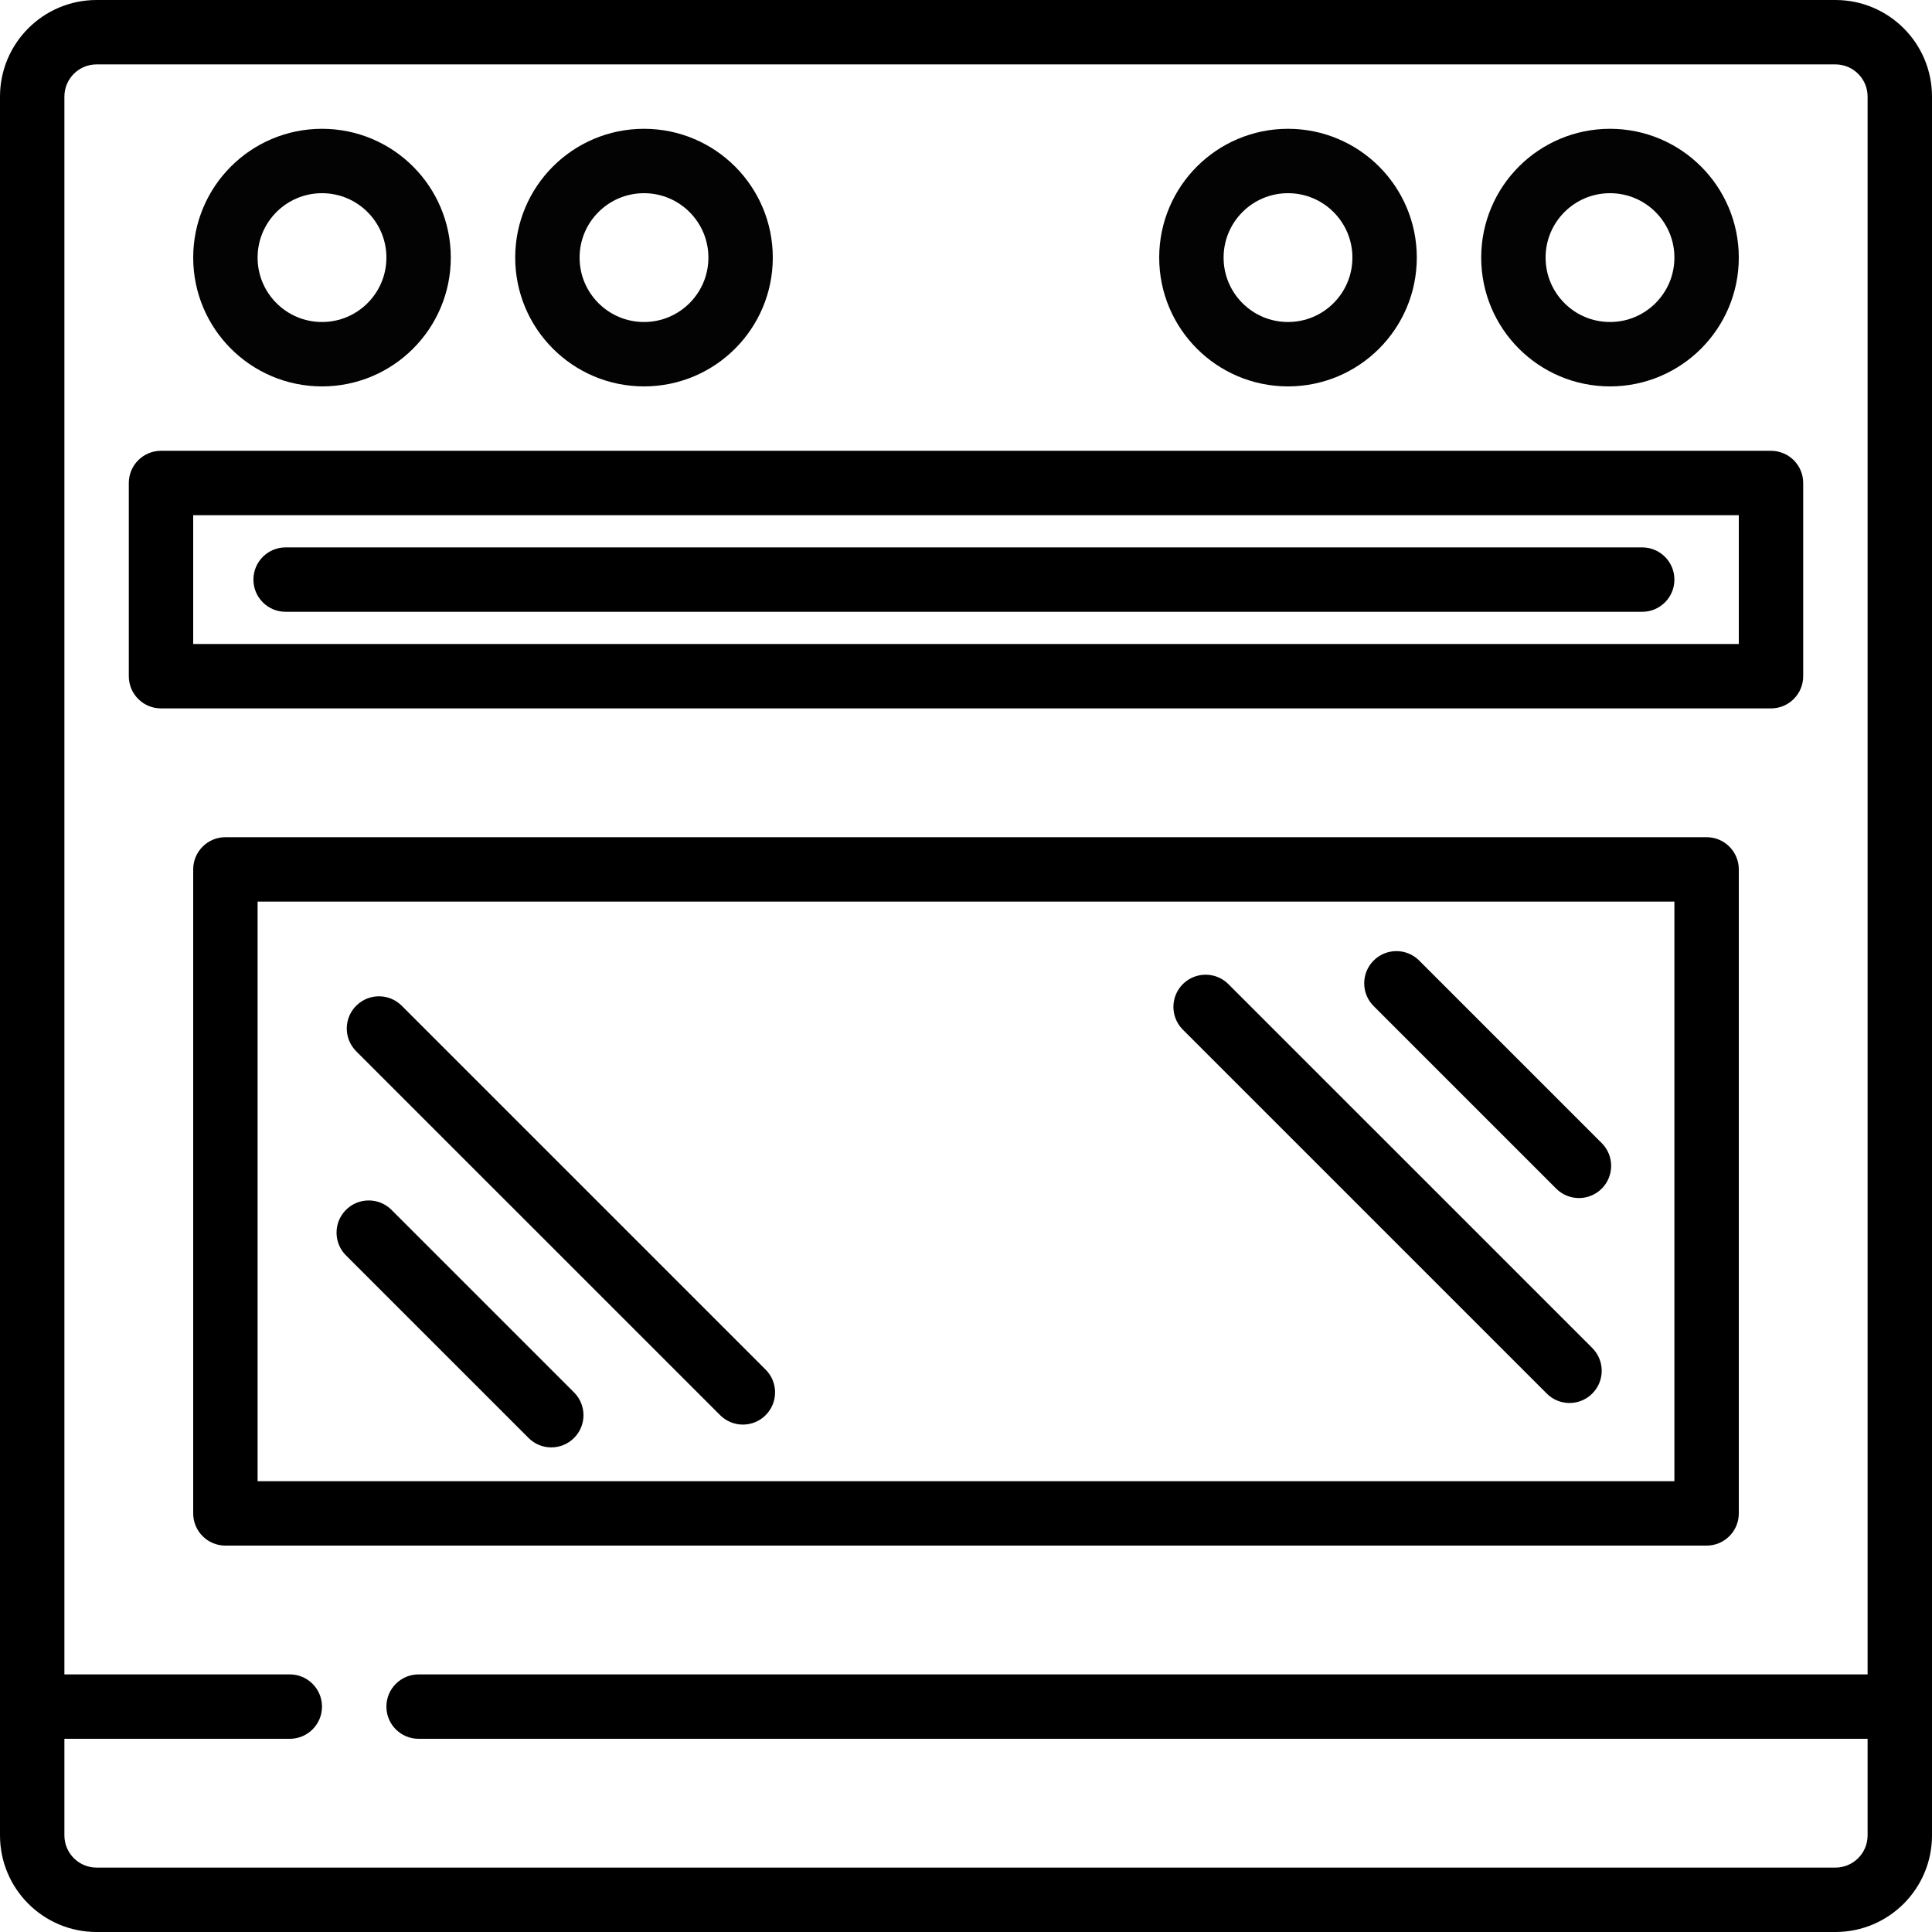 <?xml version="1.0" encoding="UTF-8"?>
<svg width="150px" height="150px" viewBox="0 0 150 150" version="1.1" xmlns="http://www.w3.org/2000/svg" xmlns:xlink="http://www.w3.org/1999/xlink">
    <title>Cocina</title>
    <g id="Cocina" stroke="none" stroke-width="1" fill="none" fill-rule="evenodd">
        <g id="cocina" fill-rule="nonzero">
            <path d="M142.5,2.5 L7.5,2.5 C4.738,2.5 2.5,4.738 2.5,7.5 L2.5,132.5 L2.5,142.5 C2.5,145.262 4.738,147.5 7.5,147.5 L142.5,147.5 C145.262,147.5 147.5,145.262 147.5,142.5 L147.5,132.5 L147.5,7.5 C147.5,4.738 145.262,2.5 142.5,2.5 Z M125,12.5 C129.142,12.5 132.5,15.858 132.5,20 C132.5,24.142 129.142,27.5 125,27.5 C120.858,27.5 117.5,24.142 117.5,20 C117.5,15.858 120.858,12.5 125,12.5 Z M100,12.5 C104.142,12.5 107.5,15.858 107.5,20 C107.5,24.142 104.142,27.5 100,27.5 C95.858,27.5 92.5,24.142 92.5,20 C92.5,15.858 95.858,12.5 100,12.5 Z M50,12.5 C54.142,12.5 57.5,15.858 57.5,20 C57.5,24.142 54.142,27.5 50,27.5 C45.858,27.5 42.5,24.142 42.5,20 C42.5,15.858 45.858,12.5 50,12.5 Z M25,12.5 C29.142,12.5 32.5,15.858 32.5,20 C32.5,24.142 29.142,27.5 25,27.5 C20.858,27.5 17.5,24.142 17.5,20 C17.5,15.858 20.858,12.5 25,12.5 Z M132.5,117.5 L17.5,117.5 L17.5,67.5 L132.5,67.5 L132.5,117.5 Z M137.5,52.5 L12.5,52.5 L12.5,37.5 L137.5,37.5 L137.5,52.5 Z" id="Shape"></path>
            <g id="Group" transform="translate(17.5, 12.5)" stroke="#030303" stroke-width="5">
                <circle id="Oval" cx="7.5" cy="7.5" r="7.5"></circle>
                <circle id="Oval" cx="32.5" cy="7.5" r="7.5"></circle>
                <circle id="Oval" cx="82.5" cy="7.5" r="7.5"></circle>
                <circle id="Oval" cx="107.5" cy="7.5" r="7.5"></circle>
            </g>
            <polygon id="Path" points="12.5 52.5 137.5 52.5 137.5 37.5 12.5 37.5"></polygon>
            <path d="M17.5,117.5 L132.5,117.5 L132.5,67.5 L17.5,67.5 L17.5,117.5 Z M122.59,90.517 L108.448,76.375 L122.59,90.517 Z M121.858,106.427 L93.573,78.142 L121.858,106.427 Z M57.678,108.108 L29.392,79.823 L57.678,108.108 Z M42.803,109.875 L28.66,95.733 L42.803,109.875 Z" id="Shape"></path>
            <path d="M142.5,150 L7.5,150 C3.358,150 0,146.642 0,142.5 L0,7.5 C0,3.358 3.358,0 7.5,0 L142.5,0 C146.642,0 150,3.358 150,7.5 L150,142.5 C150,146.642 146.642,150 142.5,150 Z M7.5,5 C6.119,5 5,6.119 5,7.5 L5,142.5 C5,143.881 6.119,145 7.5,145 L142.5,145 C143.881,145 145,143.881 145,142.5 L145,7.5 C145,6.119 143.881,5 142.5,5 L7.5,5 Z" id="Shape" fill="#000000"></path>
            <path d="M137.5,55 L12.5,55 C11.119,55 10,53.881 10,52.5 L10,37.5 C10,36.119 11.119,35 12.5,35 L137.5,35 C138.881,35 140,36.119 140,37.5 L140,52.5 C140,53.881 138.881,55 137.5,55 Z M15,50 L135,50 L135,40 L15,40 L15,50 Z" id="Shape" fill="#000000"></path>
            <path d="M132.5,120 L17.5,120 C16.119,120 15,118.881 15,117.5 L15,67.5 C15,66.119 16.119,65 17.5,65 L132.5,65 C133.881,65 135,66.119 135,67.5 L135,117.5 C135,118.881 133.881,120 132.5,120 Z M20,115 L130,115 L130,70 L20,70 L20,115 Z" id="Shape" fill="#000000"></path>
            <path d="M127.5,47.5 L22.175,47.5 C20.794,47.5 19.675,46.381 19.675,45 C19.675,43.619 20.794,42.5 22.175,42.5 L127.5,42.5 C128.881,42.5 130,43.619 130,45 C130,46.381 128.881,47.5 127.5,47.5 Z" id="Path" fill="#000000"></path>
            <path d="M147.5,135 L32.5,135 C31.119,135 30,133.881 30,132.5 C30,131.119 31.119,130 32.5,130 L147.5,130 C148.881,130 150,131.119 150,132.5 C150,133.881 148.881,135 147.5,135 Z" id="Path" fill="#000000"></path>
            <path d="M22.5,135 L2.5,135 C1.119,135 0,133.881 0,132.5 C0,131.119 1.119,130 2.5,130 L22.5,130 C23.881,130 25,131.119 25,132.5 C25,133.881 23.881,135 22.5,135 Z" id="Path" fill="#000000"></path>
            <path d="M42.803,112.375 C42.139,112.377 41.502,112.113 41.035,111.642 L26.892,97.5 C25.899,96.541 25.872,94.958 26.831,93.965 C27.79,92.972 29.373,92.944 30.366,93.904 C30.387,93.924 30.407,93.944 30.427,93.965 L44.57,108.108 C45.546,109.084 45.546,110.667 44.569,111.643 C44.101,112.112 43.465,112.375 42.803,112.375 L42.803,112.375 Z" id="Path" fill="#000000"></path>
            <path d="M57.678,110.605 C57.014,110.605 56.379,110.341 55.91,109.873 L27.625,81.59 C26.666,80.597 26.693,79.014 27.686,78.055 C28.655,77.119 30.191,77.119 31.16,78.055 L59.445,106.338 C60.421,107.314 60.421,108.897 59.444,109.873 C58.976,110.342 58.34,110.605 57.678,110.605 Z" id="Path" fill="#000000"></path>
            <path d="M122.59,93.017 C121.927,93.017 121.291,92.754 120.823,92.285 L106.68,78.142 C105.687,77.183 105.659,75.601 106.619,74.608 C107.578,73.614 109.161,73.587 110.154,74.546 C110.175,74.566 110.195,74.587 110.215,74.608 L124.358,88.75 C125.334,89.727 125.333,91.309 124.357,92.286 C123.888,92.754 123.253,93.017 122.59,93.017 Z" id="Path" fill="#000000"></path>
            <path d="M121.858,108.928 C121.194,108.929 120.558,108.666 120.09,108.195 L91.805,79.912 C90.846,78.919 90.873,77.337 91.866,76.377 C92.835,75.442 94.371,75.442 95.34,76.377 L123.625,104.66 C124.601,105.637 124.601,107.219 123.624,108.196 C123.156,108.664 122.52,108.928 121.858,108.928 Z" id="Path" fill="#000000"></path>
        </g>
    </g>
</svg>
